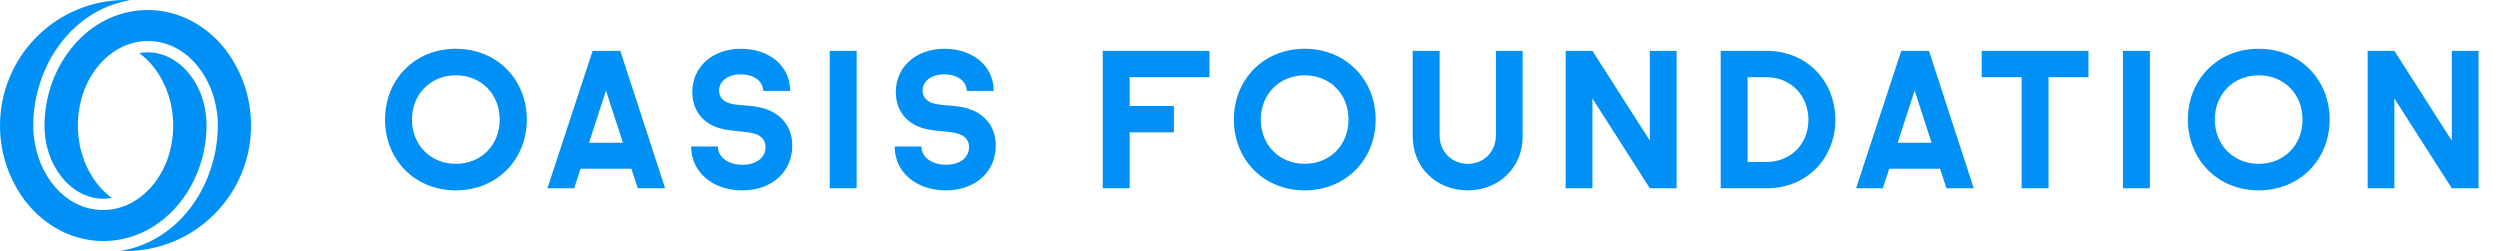 <svg width="239" height="24" viewBox="0 0 239 24" fill="none" xmlns="http://www.w3.org/2000/svg">
<path fill="#0191f6" d="M36.81 11.43C36.81 15.246 39.636 18.198 43.578 18.198C47.52 18.198 50.364 15.246 50.364 11.43C50.364 7.614 47.52 4.662 43.578 4.662C39.636 4.662 36.81 7.614 36.81 11.43ZM39.384 11.43C39.384 9.036 41.13 7.2 43.578 7.2C46.044 7.2 47.772 9.036 47.772 11.43C47.772 13.824 46.044 15.66 43.578 15.66C41.13 15.66 39.384 13.824 39.384 11.43ZM60.974 18H63.584L59.3 4.86H56.654L52.334 18H54.89L55.502 16.128H60.362L60.974 18ZM56.312 13.644L57.932 8.658L59.552 13.644H56.312ZM72.969 8.694H75.543C75.543 6.3 73.545 4.662 70.845 4.662C68.091 4.662 66.183 6.408 66.183 8.802C66.183 10.476 67.119 11.79 68.847 12.276C70.017 12.6 71.403 12.51 72.249 12.816C72.771 12.996 73.185 13.41 73.185 14.058C73.185 15.012 72.375 15.75 70.989 15.75C69.639 15.75 68.631 15.048 68.631 14.004H66.075C66.075 16.488 68.163 18.198 70.953 18.198C73.833 18.198 75.741 16.398 75.741 13.914C75.741 12.15 74.715 10.872 73.041 10.368C71.781 9.99 70.503 10.152 69.657 9.846C69.099 9.648 68.739 9.234 68.739 8.676C68.739 7.794 69.531 7.11 70.809 7.11C72.069 7.11 72.933 7.74 72.969 8.694ZM79.323 18H81.897V4.86H79.323V18ZM92.425 8.694H94.999C94.999 6.3 93.001 4.662 90.301 4.662C87.547 4.662 85.639 6.408 85.639 8.802C85.639 10.476 86.575 11.79 88.303 12.276C89.473 12.6 90.859 12.51 91.705 12.816C92.227 12.996 92.641 13.41 92.641 14.058C92.641 15.012 91.831 15.75 90.445 15.75C89.095 15.75 88.087 15.048 88.087 14.004H85.531C85.531 16.488 87.619 18.198 90.409 18.198C93.289 18.198 95.197 16.398 95.197 13.914C95.197 12.15 94.171 10.872 92.497 10.368C91.237 9.99 89.959 10.152 89.113 9.846C88.555 9.648 88.195 9.234 88.195 8.676C88.195 7.794 88.987 7.11 90.265 7.11C91.525 7.11 92.389 7.74 92.425 8.694ZM105.422 18H107.996V12.654H112.226V10.134H107.996V7.38H115.628V4.86H105.422V18ZM117.958 11.43C117.958 15.246 120.784 18.198 124.726 18.198C128.668 18.198 131.512 15.246 131.512 11.43C131.512 7.614 128.668 4.662 124.726 4.662C120.784 4.662 117.958 7.614 117.958 11.43ZM120.532 11.43C120.532 9.036 122.278 7.2 124.726 7.2C127.192 7.2 128.92 9.036 128.92 11.43C128.92 13.824 127.192 15.66 124.726 15.66C122.278 15.66 120.532 13.824 120.532 11.43ZM145.566 4.86H143.01V12.942C143.01 14.472 141.894 15.66 140.328 15.66C138.744 15.66 137.628 14.472 137.628 12.942V4.86H135.054V13.05C135.054 15.948 137.25 18.198 140.328 18.198C143.298 18.198 145.566 16.002 145.566 13.05V4.86ZM157.726 4.86V13.446L152.236 4.86H149.68V18H152.236V9.414L157.726 18H160.282V4.86H157.726ZM168.889 4.86H164.497V18H168.889C172.705 18 175.459 15.174 175.459 11.448C175.459 7.722 172.705 4.86 168.889 4.86ZM167.071 7.38H168.871C171.211 7.38 172.885 9.144 172.885 11.448C172.885 13.752 171.211 15.48 168.871 15.48H167.071V7.38ZM186.081 18H188.691L184.407 4.86H181.761L177.441 18H179.997L180.609 16.128H185.469L186.081 18ZM181.419 13.644L183.039 8.658L184.659 13.644H181.419ZM193.267 18H195.841V7.38H199.657V4.86H189.451V7.38H193.267V18ZM202.954 18H205.528V4.86H202.954V18ZM209.161 11.43C209.161 15.246 211.987 18.198 215.929 18.198C219.871 18.198 222.715 15.246 222.715 11.43C222.715 7.614 219.871 4.662 215.929 4.662C211.987 4.662 209.161 7.614 209.161 11.43ZM211.735 11.43C211.735 9.036 213.481 7.2 215.929 7.2C218.395 7.2 220.123 9.036 220.123 11.43C220.123 13.824 218.395 15.66 215.929 15.66C213.481 15.66 211.735 13.824 211.735 11.43ZM234.393 4.86V13.446L228.903 4.86H226.347V18H228.903V9.414L234.393 18H236.949V4.86H234.393Z" />
<path fill-rule="evenodd" clip-rule="evenodd" d="M21.565 4.754C19.748 2.429 17.082 0.958 14.133 0.958C8.429 0.958 4.256 6.258 4.256 12C4.256 16.003 6.913 18.998 9.868 18.998C10.144 18.998 10.418 18.973 10.688 18.923C8.709 17.48 7.442 14.851 7.442 12C7.442 7.46 10.514 3.923 14.133 3.923C18.08 3.923 20.824 7.842 20.824 12C20.814 15.071 19.719 18.124 17.793 20.376C16.112 22.343 13.934 23.59 11.54 23.985C11.54 23.985 11.739 24 12 24C18.628 24 24 18.627 24 12C24 9.277 23.093 6.767 21.565 4.754ZM19.744 12C19.744 7.997 17.087 5.002 14.133 5.002C13.856 5.002 13.582 5.027 13.312 5.077C15.291 6.52 16.558 9.149 16.558 12C16.558 16.54 13.487 20.078 9.868 20.078C5.92 20.078 3.176 16.158 3.176 12C3.186 8.929 4.281 5.876 6.207 3.624C7.889 1.657 10.066 0.41 12.46 0.015C12.46 0.015 12.261 0 12 0C5.373 0 0 5.373 0 12C0 14.723 0.907 17.233 2.435 19.247C4.252 21.57 6.919 23.042 9.868 23.042C15.571 23.042 19.744 17.742 19.744 12Z" fill="#0191f6" />
</svg>
